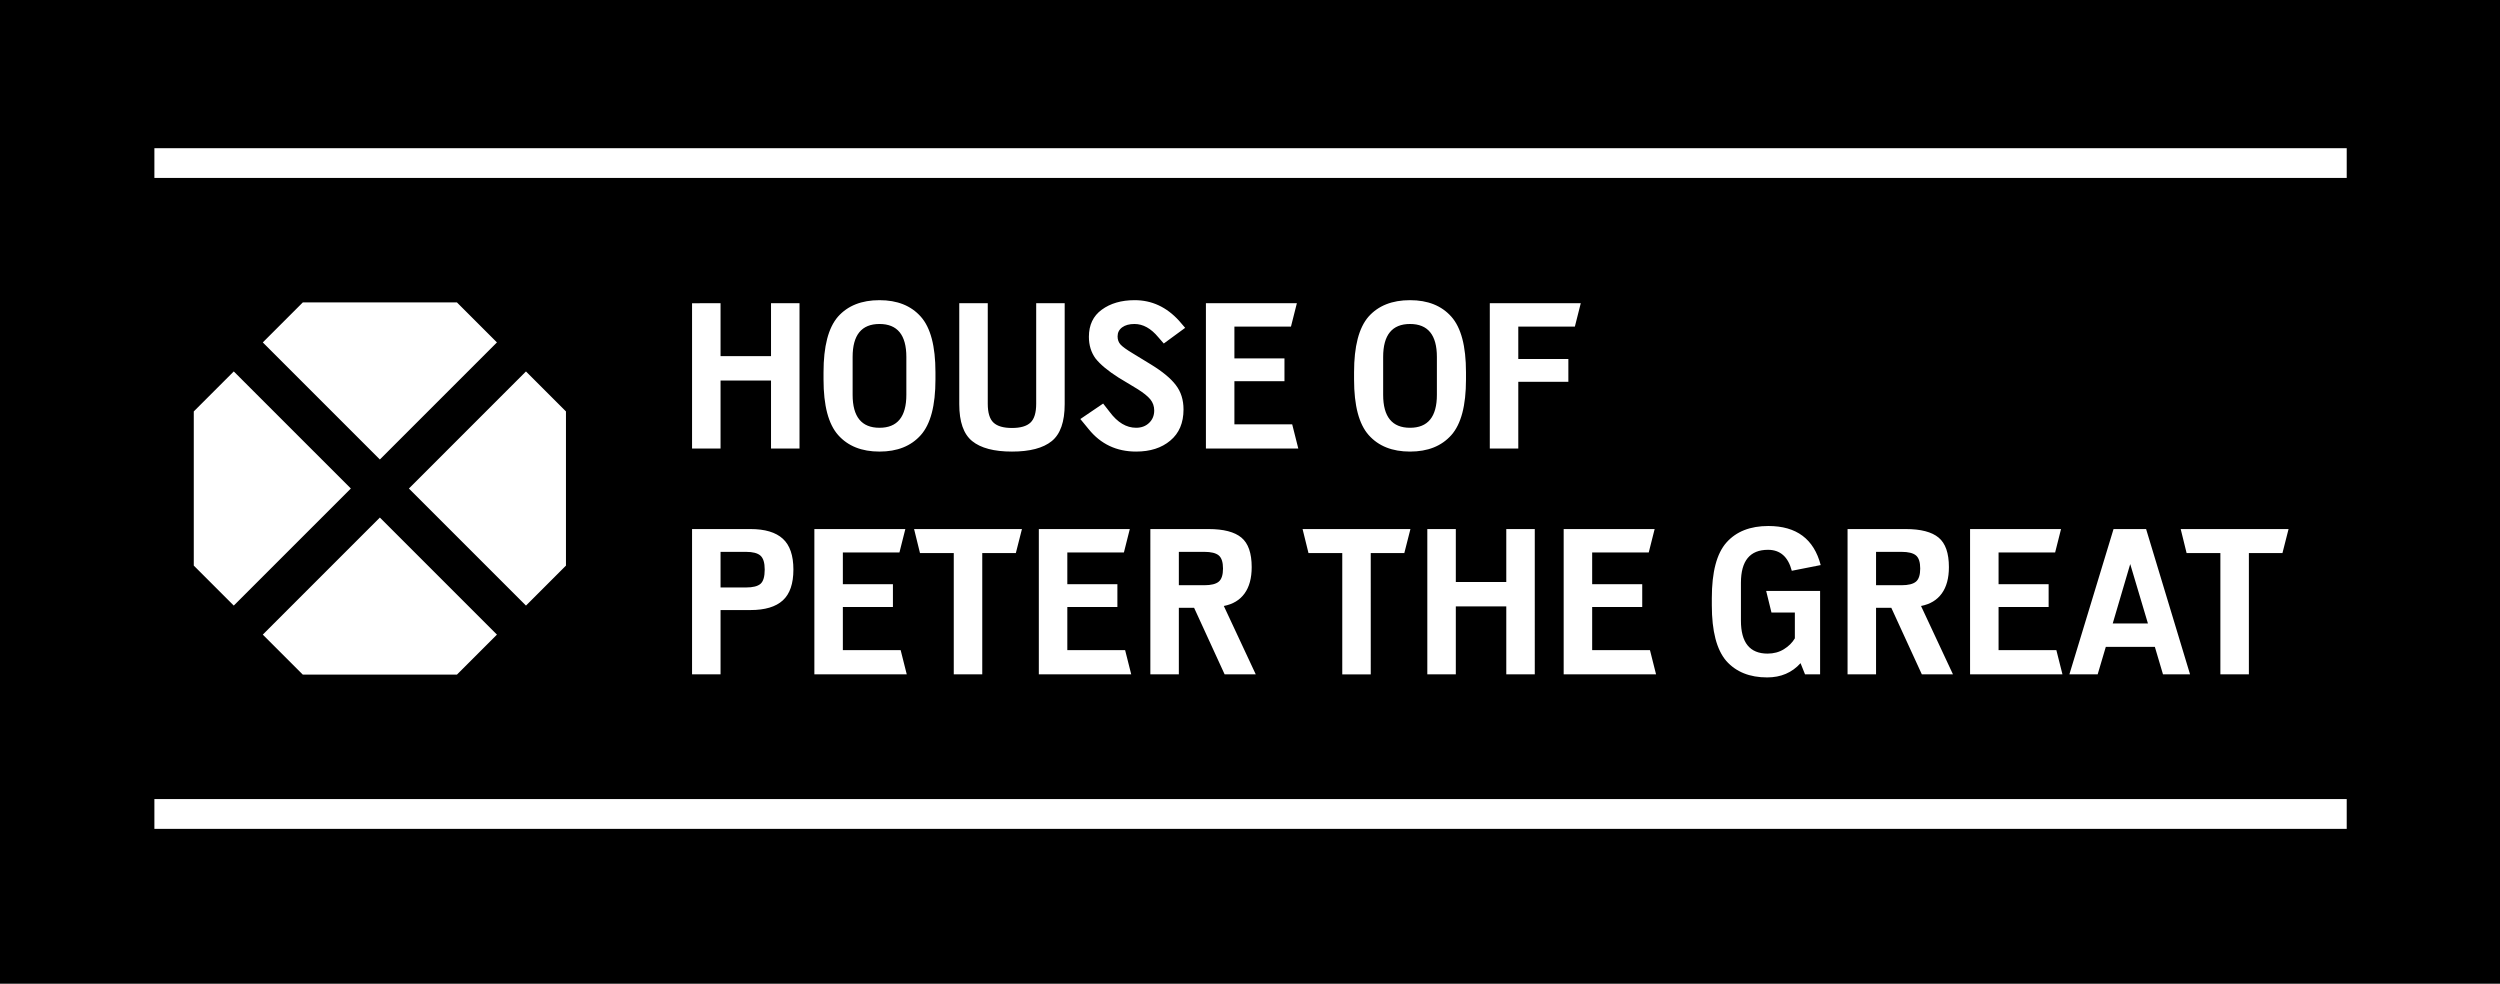 <?xml version="1.0" encoding="UTF-8" standalone="no"?>
<svg
   xmlns:dc="http://purl.org/dc/elements/1.1/"
   xmlns:cc="http://creativecommons.org/ns#"
   xmlns:rdf="http://www.w3.org/1999/02/22-rdf-syntax-ns#"
   xmlns:svg="http://www.w3.org/2000/svg"
   xmlns="http://www.w3.org/2000/svg"
   xmlns:sodipodi="http://sodipodi.sourceforge.net/DTD/sodipodi-0.dtd"
   xmlns:inkscape="http://www.inkscape.org/namespaces/inkscape"
   width="261.429"
   height="102.857"
   viewBox="0 0 69.17 27.214"
   version="1.1"
   id="svg4030"
   inkscape:version="1.0 (4035a4fb49, 2020-05-01)"
   sodipodi:docname="PEETRI-en.svg">
  <rect x="0" y="0" width="69.17" height="27.214" fill="#808080" stroke="none"/>
  <defs
     id="defs4024">
    <clipPath
       id="clipPath18"
       clipPathUnits="userSpaceOnUse">
      <path
         id="path16"
         d="M 0,595.276 H 841.89 V 0 H 0 Z" />
    </clipPath>
    <clipPath
       id="clipPath18-3"
       clipPathUnits="userSpaceOnUse">
      <path
         id="path16-3"
         d="M 0,595.276 H 841.89 V 0 H 0 Z" />
    </clipPath>
    <clipPath
       id="clipPath18-6"
       clipPathUnits="userSpaceOnUse">
      <path
         id="path16-37"
         d="M 0,595.276 H 841.89 V 0 H 0 Z" />
    </clipPath>
    <clipPath
       id="clipPath18-4"
       clipPathUnits="userSpaceOnUse">
      <path
         id="path16-6"
         d="M 0,595.276 H 841.89 V 0 H 0 Z" />
    </clipPath>
    <clipPath
       id="clipPath18-43"
       clipPathUnits="userSpaceOnUse">
      <path
         id="path16-30"
         d="M 0,595.276 H 841.89 V 0 H 0 Z" />
    </clipPath>
    <clipPath
       id="clipPath18-438"
       clipPathUnits="userSpaceOnUse">
      <path
         id="path16-32"
         d="M 0,595.276 H 841.89 V 0 H 0 Z" />
    </clipPath>
    <clipPath
       id="clipPath18-9"
       clipPathUnits="userSpaceOnUse">
      <path
         id="path16-0"
         d="M 0,595.276 H 841.89 V 0 H 0 Z" />
    </clipPath>
    <clipPath
       id="clipPath18-0"
       clipPathUnits="userSpaceOnUse">
      <path
         id="path16-322"
         d="M 0,595.276 H 841.89 V 0 H 0 Z" />
    </clipPath>
    <clipPath
       id="clipPath18-2"
       clipPathUnits="userSpaceOnUse">
      <path
         id="path16-5"
         d="M 0,595.276 H 841.89 V 0 H 0 Z" />
    </clipPath>
    <clipPath
       id="clipPath18-98"
       clipPathUnits="userSpaceOnUse">
      <path
         id="path16-8"
         d="M 0,595.276 H 841.89 V 0 H 0 Z" />
    </clipPath>
    <clipPath
       id="clipPath18-24"
       clipPathUnits="userSpaceOnUse">
      <path
         id="path16-4"
         d="M 0,595.276 H 841.89 V 0 H 0 Z" />
    </clipPath>
    <clipPath
       id="clipPath18-1"
       clipPathUnits="userSpaceOnUse">
      <path
         id="path16-1"
         d="M 0,595.276 H 841.89 V 0 H 0 Z" />
    </clipPath>
  </defs>
  <sodipodi:namedview
     id="base"
     pagecolor="#ffffff"
     bordercolor="#666666"
     borderopacity="1.0"
     inkscape:pageopacity="0.0"
     inkscape:pageshadow="2"
     inkscape:zoom="2"
     inkscape:cx="130.7143"
     inkscape:cy="72.964294"
     inkscape:document-units="px"
     inkscape:current-layer="g4010-1"
     showgrid="false"
     units="px"
     inkscape:showpageshadow="false"
     inkscape:window-width="1440"
     inkscape:window-height="838"
     inkscape:window-x="-8"
     inkscape:window-y="-8"
     inkscape:window-maximized="1"
     showguides="true"
     inkscape:guide-bbox="true"
     fit-margin-top="0"
     fit-margin-left="0"
     fit-margin-right="0"
     fit-margin-bottom="0"
     inkscape:document-rotation="0" />
  <g
     inkscape:label="Layer 1"
     inkscape:groupmode="layer"
     id="layer1"
     transform="translate(0.189,-257.124)">
    <g
       id="g4010-1"
       transform="matrix(0.559,0,0,0.559,-27.792,220.695)"
       style="stroke-width:1.79">
      <rect
         style="fill:#000000;stroke:#000000;stroke-width:0.295;stroke-linecap:round;stroke-linejoin:round"
         id="rect837"
         width="173.701"
         height="92.832"
         x="24.489"
         y="53.368" />
      <g
         style="fill:#ffffff"
         id="g12"
         transform="matrix(0.359,0,0,-0.359,-39.843,196.199)">
        <g
           style="fill:#ffffff"
           clip-path="url(#clipPath18-1)"
           id="g14">
          <g
             style="fill:#ffffff"
             transform="translate(449.244,292.048)"
             id="g20">
            <path
               id="path22"
               style="fill:#ffffff;fill-opacity:1;fill-rule:nonzero;stroke:none"
               d="M 0,0 H -3.929 V -20.033 H 0 v 9.371 h 6.958 v -9.371 h 3.928 V 0 H 6.958 V -7.295 H 0 Z m 4.685,11.102 h 3.928 v 9.203 h 6.903 v 3.142 H 8.613 v 4.462 h 7.8 l 0.814,3.226 H 4.685 Z m -7.295,7.407 c 0,-3.03 -1.234,-4.545 -3.703,-4.545 -2.469,0 -3.705,1.515 -3.705,4.545 v 5.22 c 0,3.029 1.236,4.544 3.705,4.544 2.469,0 3.703,-1.515 3.703,-4.544 z m -3.703,13.047 c -2.469,0 -4.377,-0.757 -5.724,-2.273 -1.328,-1.533 -1.992,-4.087 -1.992,-7.659 v -1.01 c 0,-3.592 0.674,-6.145 2.019,-7.66 1.348,-1.515 3.246,-2.272 5.697,-2.272 2.45,0 4.349,0.757 5.695,2.272 1.347,1.515 2.02,4.068 2.02,7.66 v 1.01 c 0,3.591 -0.673,6.145 -2.02,7.659 -1.346,1.516 -3.245,2.273 -5.695,2.273 M -75.755,18.509 c 0,-3.03 -1.234,-4.545 -3.703,-4.545 -2.469,0 -3.704,1.515 -3.704,4.545 v 5.22 c 0,3.029 1.235,4.544 3.704,4.544 2.469,0 3.703,-1.515 3.703,-4.544 z m -3.703,13.047 c -2.469,0 -4.377,-0.757 -5.724,-2.273 -1.328,-1.533 -1.992,-4.087 -1.992,-7.659 v -1.01 c 0,-3.592 0.673,-6.145 2.02,-7.66 1.347,-1.515 3.245,-2.272 5.696,-2.272 2.45,0 4.349,0.757 5.695,2.272 1.347,1.515 2.02,4.068 2.02,7.66 v 1.01 c 0,3.591 -0.673,6.145 -2.02,7.659 -1.346,1.516 -3.245,2.273 -5.695,2.273 m -8.979,-51.589 h 12.738 l -0.841,3.339 h -7.969 v 5.948 h 6.903 v 3.142 h -6.903 v 4.377 h 7.801 L -75.895,0 H -88.437 Z M 26.599,-3.227 27.412,0 H 14.87 v -20.033 h 12.738 l -0.84,3.339 h -7.969 v 5.948 h 6.902 v 3.142 h -6.902 v 4.377 z m 82.741,-16.806 v 16.722 h 4.629 L 114.811,0 H 99.94 l 0.814,-3.311 h 4.657 v -16.722 z m -18.772,7.014 2.413,8.193 2.442,-8.193 z M 90.681,0 84.593,-20.033 h 3.899 l 1.122,3.788 h 6.763 l 1.122,-3.788 h 3.731 L 95.17,0 Z M -73.875,-3.311 h 4.657 v -16.722 h 3.928 v 16.722 h 4.63 L -59.818,0 H -74.689 Z M 82.629,-3.227 83.442,0 H 70.9 v -20.033 h 12.739 l -0.842,3.339 h -7.968 v 5.948 h 6.902 v 3.142 h -6.902 v 4.377 z M 43.04,-2.861 c 1.683,0 2.777,-0.964 3.282,-2.891 l 3.985,0.786 c -0.936,3.591 -3.339,5.387 -7.211,5.387 -2.507,0 -4.433,-0.757 -5.781,-2.273 -1.346,-1.515 -2.019,-4.068 -2.019,-7.66 v -1.009 c 0,-3.555 0.664,-6.108 1.992,-7.661 1.347,-1.514 3.227,-2.272 5.639,-2.272 1.889,0 3.424,0.655 4.602,1.965 l 0.617,-1.544 h 2.077 v 11.504 h -7.436 l 0.73,-2.975 h 3.226 v -3.563 c -0.355,-0.599 -0.86,-1.099 -1.514,-1.501 -0.656,-0.403 -1.404,-0.603 -2.246,-0.603 -2.45,0 -3.675,1.515 -3.675,4.545 v 5.219 c 0,3.03 1.244,4.546 3.732,4.546 m -63.353,-0.45 h 4.657 v -16.722 h 3.927 V -3.311 H -7.1 L -6.257,0 H -21.128 Z M 63.438,-7.253 C 63.045,-7.58 62.381,-7.744 61.445,-7.744 h -3.507 v 4.601 h 3.507 c 0.936,0 1.6,-0.164 1.993,-0.49 0.392,-0.328 0.588,-0.93 0.588,-1.809 0,-0.88 -0.196,-1.484 -0.588,-1.811 m 3.563,-1.627 c 0.654,0.907 0.981,2.118 0.981,3.634 0,1.926 -0.472,3.282 -1.417,4.067 C 65.621,-0.393 64.11,0 62.034,0 H 54.01 v -20.033 h 3.928 v 9.175 h 2.104 l 4.209,-9.175 h 4.293 l -4.405,9.428 c 1.253,0.242 2.207,0.817 2.862,1.725 m -246.429,57.288 h 302.257 v 4.105 h -302.257 z m 78.057,-51.551 h 3.507 c 0.935,0 1.599,-0.172 1.992,-0.518 0.393,-0.347 0.589,-0.987 0.589,-1.922 0,-0.973 -0.192,-1.628 -0.575,-1.964 -0.384,-0.337 -1.053,-0.506 -2.006,-0.506 h -3.507 z m -3.929,-16.89 h 3.929 v 8.866 h 4.124 c 2.001,0 3.488,0.444 4.461,1.333 0.973,0.888 1.459,2.305 1.459,4.251 0,1.945 -0.486,3.362 -1.459,4.25 C -93.759,-0.444 -95.246,0 -97.247,0 h -8.053 z m 0,51.168 V 11.102 h 3.929 v 9.372 h 6.958 v -9.372 h 3.928 v 20.033 h -3.928 V 23.84 h -6.958 v 7.295 z m 47.81,-51.168 h 12.739 l -0.842,3.339 h -7.969 v 5.948 h 6.903 v 3.142 h -6.903 v 4.377 h 7.801 L -44.948,0 H -57.49 Z m -106.992,5.48 5.514,-5.513 h 21.254 l 5.514,5.513 -16.141,16.141 z m -9.516,30.77 V -5.037 l 5.514,-5.514 16.141,16.141 -16.14,16.141 z m 51.313,-21.254 v 21.254 l -5.514,5.514 -16.14,-16.141 16.141,-16.141 z m -36.283,36.283 -5.513,-5.513 16.14,-16.14 16.14,16.14 -5.513,5.513 z M -38.186,-3.143 h 3.507 c 0.935,0 1.599,-0.164 1.992,-0.49 0.393,-0.328 0.589,-0.93 0.589,-1.809 0,-0.88 -0.196,-1.484 -0.589,-1.811 -0.393,-0.327 -1.057,-0.491 -1.992,-0.491 h -3.507 z m -3.928,-16.89 h 3.928 v 9.175 h 2.104 l 4.209,-9.175 h 4.292 l -4.404,9.428 c 1.253,0.242 2.207,0.817 2.861,1.725 0.655,0.907 0.982,2.118 0.982,3.634 0,1.926 -0.472,3.282 -1.417,4.067 C -30.503,-0.393 -32.014,0 -34.09,0 h -8.024 z M -68.46,31.135 V 17.219 c 0,-2.432 0.594,-4.13 1.782,-5.093 1.188,-0.963 3.016,-1.444 5.485,-1.444 2.469,0 4.297,0.481 5.485,1.444 1.188,0.963 1.782,2.661 1.782,5.093 v 13.916 h -3.928 v -13.86 c 0,-1.235 -0.262,-2.1 -0.786,-2.595 -0.524,-0.496 -1.374,-0.744 -2.553,-0.744 -1.178,0 -2.03,0.248 -2.553,0.744 -0.524,0.495 -0.786,1.36 -0.786,2.595 v 13.86 z m -110.968,-72.469 h 302.257 v 4.105 h -302.257 z m 135.35,55.298 c -1.347,0 -2.563,0.73 -3.648,2.189 l -0.897,1.15 -3.143,-2.133 1.151,-1.402 c 1.664,-2.059 3.844,-3.086 6.537,-3.086 1.946,0 3.516,0.504 4.714,1.514 1.216,1.011 1.823,2.442 1.823,4.293 0,1.328 -0.355,2.45 -1.065,3.367 -0.693,0.916 -1.834,1.861 -3.423,2.834 l -2.526,1.543 c -0.841,0.505 -1.398,0.907 -1.669,1.206 -0.272,0.299 -0.407,0.674 -0.407,1.123 0,0.523 0.21,0.939 0.631,1.249 0.421,0.308 0.987,0.462 1.698,0.462 1.178,0 2.273,-0.607 3.282,-1.823 l 0.758,-0.87 2.947,2.161 -0.843,0.981 c -1.721,1.889 -3.759,2.834 -6.116,2.834 -1.833,0 -3.349,-0.439 -4.546,-1.319 -1.178,-0.86 -1.767,-2.104 -1.767,-3.731 0,-1.16 0.308,-2.161 0.926,-3.003 0.655,-0.822 1.702,-1.692 3.142,-2.609 l 2.553,-1.542 c 0.879,-0.544 1.497,-1.035 1.852,-1.474 0.355,-0.44 0.533,-0.949 0.533,-1.529 0,-0.692 -0.233,-1.263 -0.701,-1.711 -0.468,-0.45 -1.067,-0.674 -1.796,-0.674 m 21.351,13.945 0.814,3.226 H -34.454 V 11.102 h 12.737 l -0.841,3.339 h -7.968 v 5.948 h 6.902 v 3.143 h -6.902 v 4.377 z" />
          </g>
        </g>
      </g>
    </g>
  </g>
</svg>
